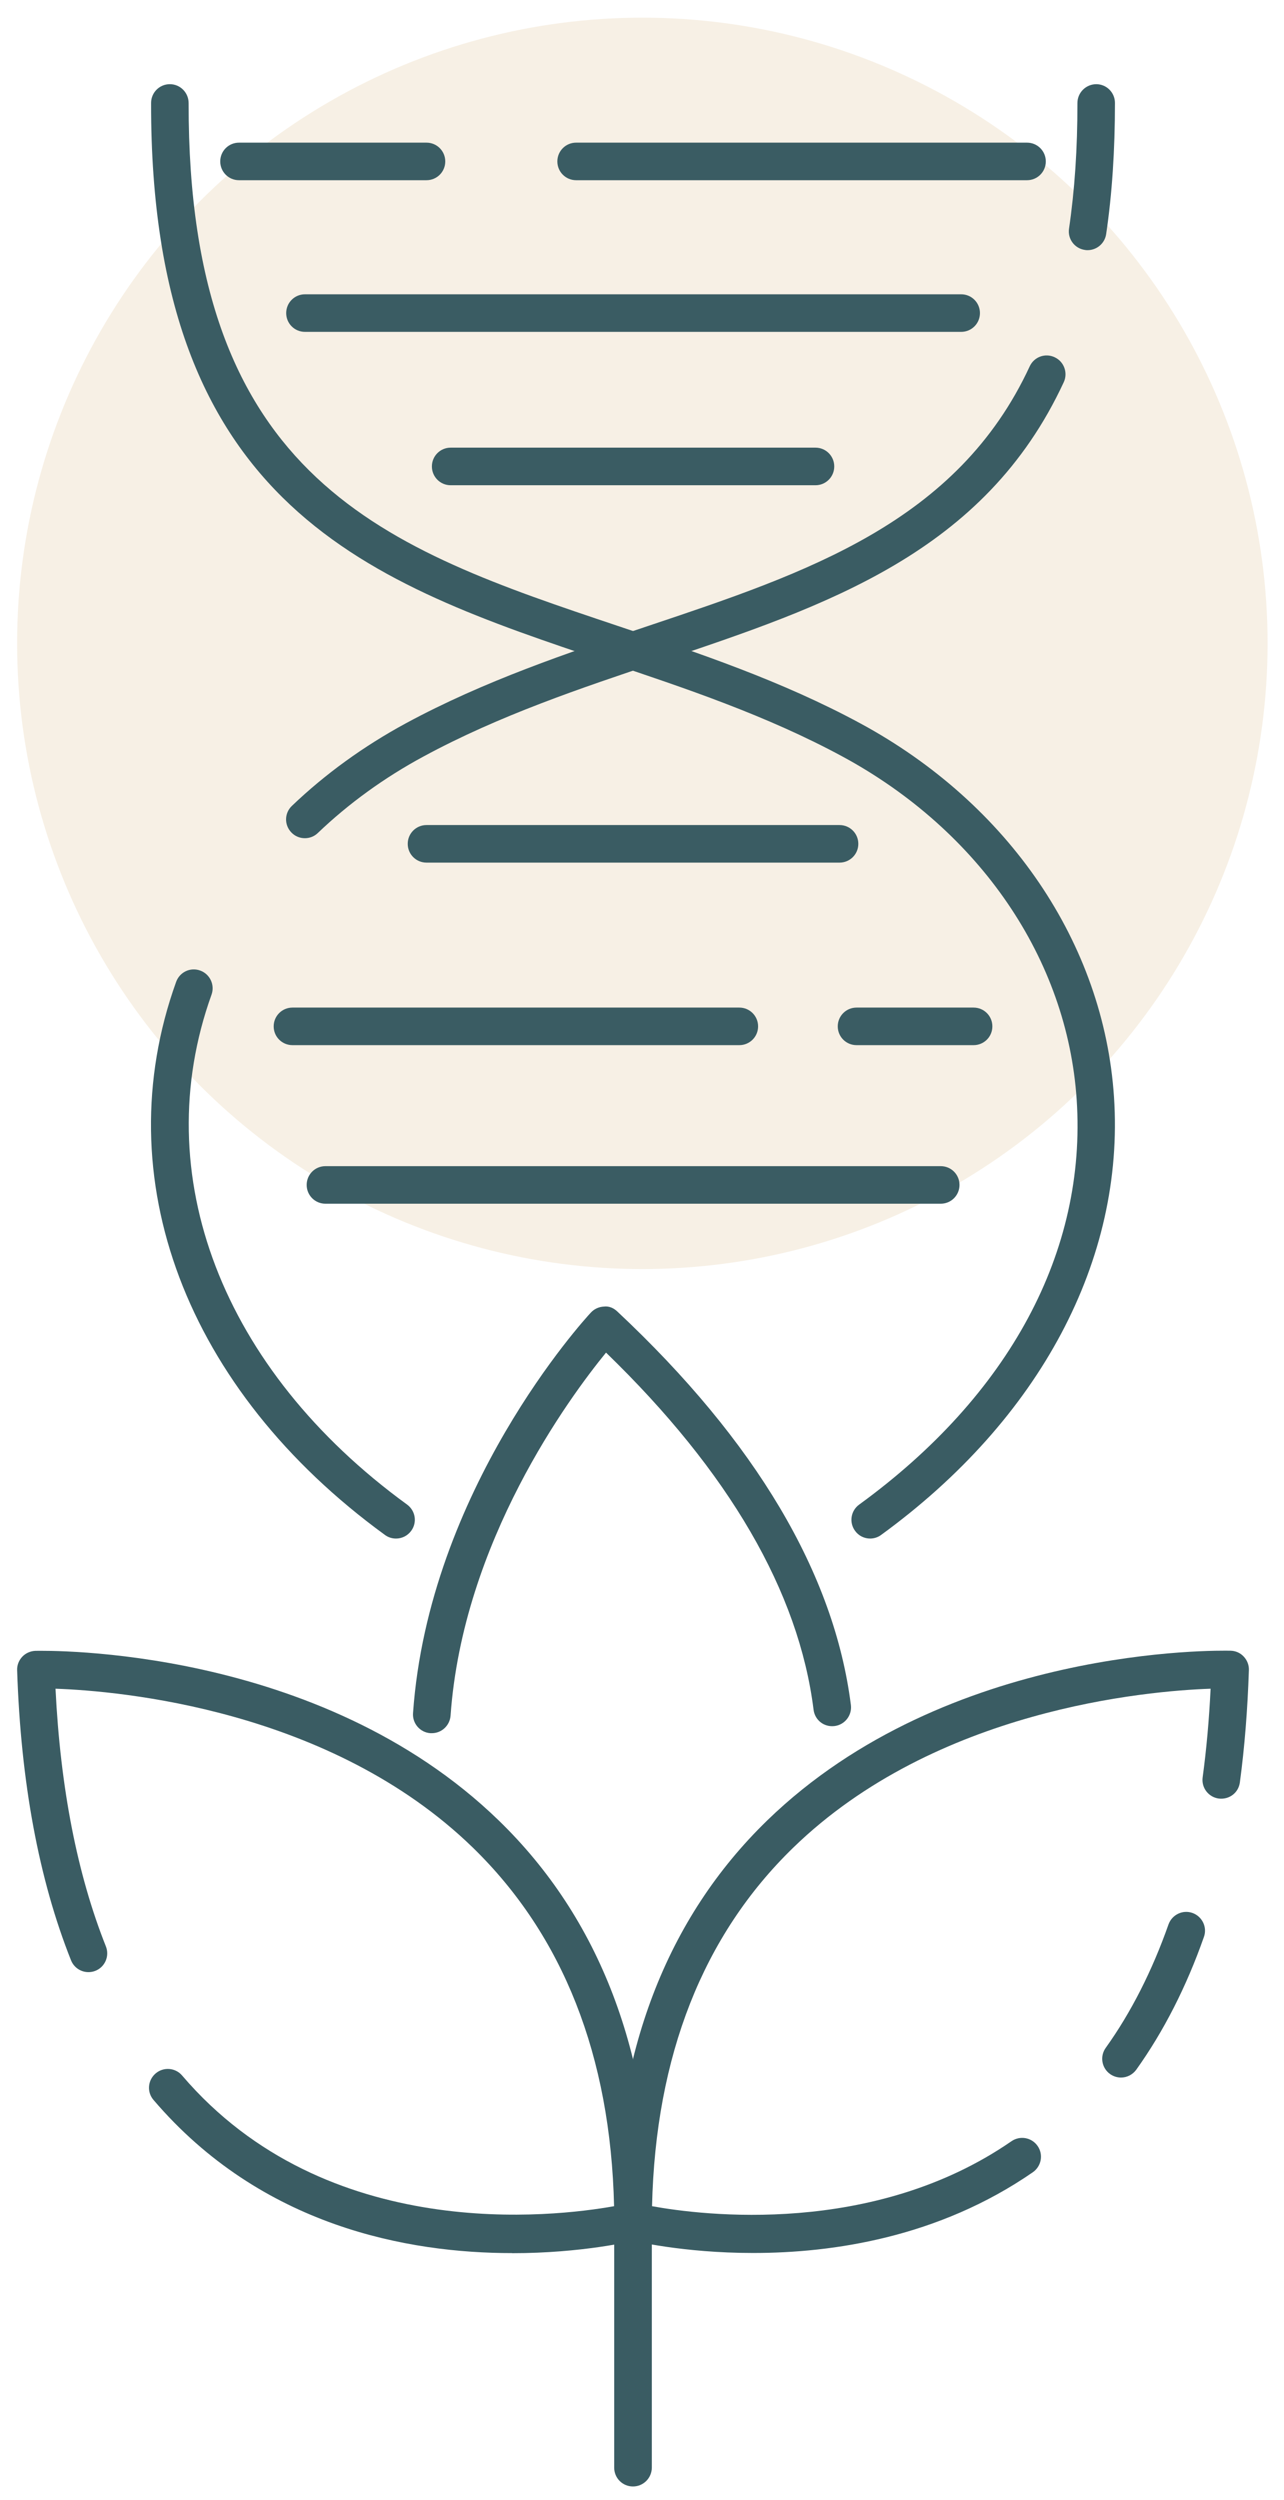 <svg xmlns="http://www.w3.org/2000/svg" fill="none" viewBox="0 0 55 107" height="107" width="55">
<circle fill-opacity="0.13" fill="#C19037" r="26.782" cy="27.538" cx="27.515"></circle>
<g clip-path="url(#clip0_288_2077)">
<path fill="#3A5C63" d="M37.275 65.855C37.025 65.855 36.78 65.741 36.625 65.523C36.362 65.164 36.444 64.66 36.803 64.401C43.244 59.718 46.551 53.558 46.119 47.066C45.72 41.057 41.972 35.565 36.094 32.385C32.846 30.627 29.348 29.455 25.964 28.324C15.92 24.958 6.44 21.778 6.472 4.407C6.472 3.962 6.831 3.603 7.276 3.603C7.721 3.603 8.08 3.966 8.08 4.412C8.048 20.624 16.584 23.481 26.468 26.793C29.916 27.947 33.482 29.141 36.853 30.963C43.217 34.406 47.282 40.384 47.718 46.953C48.182 53.917 44.548 60.749 37.743 65.7C37.602 65.805 37.434 65.855 37.27 65.855H37.275Z"></path>
<path fill="#3A5C63" d="M16.961 65.855C16.797 65.855 16.629 65.805 16.488 65.7C7.953 59.49 4.528 50.419 7.544 42.029C7.694 41.611 8.153 41.388 8.575 41.543C8.993 41.693 9.211 42.156 9.061 42.574C6.295 50.269 9.506 58.632 17.438 64.401C17.797 64.664 17.878 65.164 17.615 65.523C17.456 65.741 17.21 65.855 16.965 65.855H16.961Z"></path>
<path fill="#3A5C63" d="M13.059 35.878C12.845 35.878 12.636 35.796 12.477 35.628C12.168 35.306 12.182 34.797 12.505 34.493C13.931 33.13 15.571 31.944 17.379 30.963C20.749 29.141 24.315 27.947 27.763 26.793C34.577 24.512 41.014 22.355 44.107 15.682C44.294 15.277 44.77 15.1 45.175 15.291C45.579 15.477 45.752 15.959 45.566 16.359C42.177 23.663 35.422 25.925 28.272 28.319C24.888 29.45 21.39 30.622 18.142 32.38C16.457 33.289 14.935 34.393 13.613 35.656C13.459 35.805 13.259 35.878 13.059 35.878Z"></path>
<path fill="#3A5C63" d="M46.587 10.708C46.546 10.708 46.51 10.708 46.469 10.698C46.028 10.635 45.724 10.222 45.792 9.785C46.032 8.155 46.155 6.347 46.151 4.412C46.151 3.966 46.51 3.608 46.955 3.603C47.4 3.603 47.759 3.962 47.759 4.407C47.759 6.424 47.636 8.314 47.382 10.022C47.323 10.421 46.977 10.708 46.587 10.708Z"></path>
<path fill="#3A5C63" d="M21.934 96.44C17.496 96.44 11.209 95.309 6.576 89.885C6.285 89.549 6.326 89.04 6.667 88.749C7.003 88.463 7.512 88.499 7.802 88.84C13.989 96.081 23.765 94.886 26.304 94.432C26.154 88 24.119 82.844 20.258 79.087C14.157 73.159 5.122 72.378 2.378 72.282C2.587 76.53 3.31 80.236 4.536 83.312C4.7 83.725 4.5 84.193 4.087 84.357C3.673 84.52 3.205 84.32 3.042 83.907C1.665 80.454 0.889 76.275 0.734 71.492C0.725 71.278 0.807 71.07 0.952 70.915C1.097 70.761 1.302 70.67 1.515 70.661C2.001 70.656 13.635 70.424 21.366 77.924C25.691 82.117 27.894 87.895 27.921 95.086C27.921 95.459 27.672 95.781 27.313 95.872C27.099 95.927 24.942 96.444 21.934 96.444V96.44Z"></path>
<path fill="#3A5C63" d="M48.018 88.926C47.855 88.926 47.691 88.876 47.55 88.776C47.187 88.518 47.105 88.013 47.364 87.654C48.45 86.137 49.353 84.356 50.053 82.371C50.203 81.954 50.662 81.731 51.08 81.881C51.498 82.031 51.72 82.49 51.57 82.907C50.821 85.038 49.844 86.95 48.672 88.59C48.513 88.808 48.268 88.926 48.018 88.926Z"></path>
<path fill="#3A5C63" d="M32.259 96.435C29.248 96.435 27.104 95.913 26.917 95.868C26.558 95.777 26.309 95.454 26.309 95.082C26.331 87.891 28.539 82.117 32.864 77.92C40.595 70.42 52.238 70.647 52.715 70.656C52.928 70.661 53.133 70.751 53.278 70.91C53.423 71.065 53.505 71.274 53.496 71.487C53.441 73.159 53.314 74.776 53.11 76.293C53.051 76.734 52.66 77.038 52.206 76.984C51.765 76.925 51.456 76.521 51.515 76.08C51.679 74.876 51.792 73.6 51.856 72.282C49.117 72.378 40.082 73.159 33.977 79.087C30.111 82.839 28.08 88 27.93 94.432C30.079 94.823 37.402 95.74 43.325 91.652C43.693 91.398 44.193 91.488 44.447 91.856C44.702 92.224 44.606 92.724 44.243 92.978C40.204 95.767 35.68 96.435 32.264 96.435H32.259Z"></path>
<path fill="#3A5C63" d="M18.496 74.186C18.496 74.186 18.459 74.186 18.436 74.186C17.991 74.154 17.66 73.768 17.692 73.327C18.364 63.774 25.023 56.488 25.309 56.183C25.455 56.025 25.659 55.934 25.873 55.925C26.091 55.897 26.295 55.993 26.45 56.143C32.378 61.698 35.739 67.367 36.448 72.982C36.502 73.423 36.189 73.827 35.748 73.881C35.294 73.936 34.903 73.622 34.849 73.182C34.218 68.139 31.229 62.997 25.959 57.896C24.387 59.822 19.827 65.986 19.3 73.436C19.268 73.859 18.918 74.186 18.496 74.186Z"></path>
<path fill="#3A5C63" d="M27.113 106.429C26.668 106.429 26.309 106.07 26.309 105.625V95.086C26.313 94.641 26.672 94.282 27.117 94.282C27.562 94.282 27.921 94.641 27.921 95.086V105.625C27.917 106.07 27.558 106.429 27.113 106.429Z"></path>
<path fill="#3A5C63" d="M43.993 7.714H24.678C24.233 7.714 23.874 7.355 23.874 6.91C23.874 6.465 24.233 6.106 24.678 6.106H43.993C44.438 6.106 44.797 6.465 44.797 6.91C44.797 7.355 44.438 7.714 43.993 7.714Z"></path>
<path fill="#3A5C63" d="M18.269 7.714H10.238C9.792 7.714 9.434 7.355 9.434 6.91C9.434 6.465 9.792 6.106 10.238 6.106H18.269C18.714 6.106 19.073 6.465 19.073 6.91C19.073 7.355 18.714 7.714 18.269 7.714Z"></path>
<path fill="#3A5C63" d="M41.172 14.205H13.063C12.618 14.205 12.259 13.847 12.259 13.401C12.259 12.956 12.618 12.597 13.063 12.597H41.172C41.617 12.597 41.976 12.956 41.976 13.401C41.976 13.847 41.617 14.205 41.172 14.205Z"></path>
<path fill="#3A5C63" d="M34.931 20.77H19.304C18.859 20.77 18.5 20.411 18.5 19.965C18.5 19.52 18.859 19.161 19.304 19.161H34.931C35.376 19.161 35.735 19.52 35.735 19.965C35.735 20.411 35.376 20.77 34.931 20.77Z"></path>
<path fill="#3A5C63" d="M35.962 36.923H18.269C17.824 36.923 17.465 36.564 17.465 36.119C17.465 35.674 17.824 35.315 18.269 35.315H35.962C36.407 35.315 36.766 35.674 36.766 36.119C36.766 36.564 36.407 36.923 35.962 36.923Z"></path>
<path fill="#3A5C63" d="M41.704 44.736H36.689C36.244 44.736 35.885 44.377 35.885 43.932C35.885 43.487 36.244 43.128 36.689 43.128H41.704C42.149 43.128 42.508 43.487 42.508 43.932C42.508 44.377 42.149 44.736 41.704 44.736Z"></path>
<path fill="#3A5C63" d="M31.674 44.736H12.527C12.082 44.736 11.723 44.377 11.723 43.932C11.723 43.487 12.082 43.128 12.527 43.128H31.669C32.114 43.128 32.473 43.487 32.473 43.932C32.473 44.377 32.114 44.736 31.669 44.736H31.674Z"></path>
<path fill="#3A5C63" d="M40.296 51.523H13.94C13.495 51.523 13.136 51.164 13.136 50.719C13.136 50.273 13.495 49.915 13.94 49.915H40.296C40.741 49.915 41.1 50.273 41.1 50.719C41.1 51.164 40.741 51.523 40.296 51.523Z"></path>
</g>
<defs>
<clipPath id="clip0_288_2077">
<rect transform="translate(0.734 3.603)" fill="white" height="102.826" width="52.767"></rect>
</clipPath>
</defs>
</svg>
